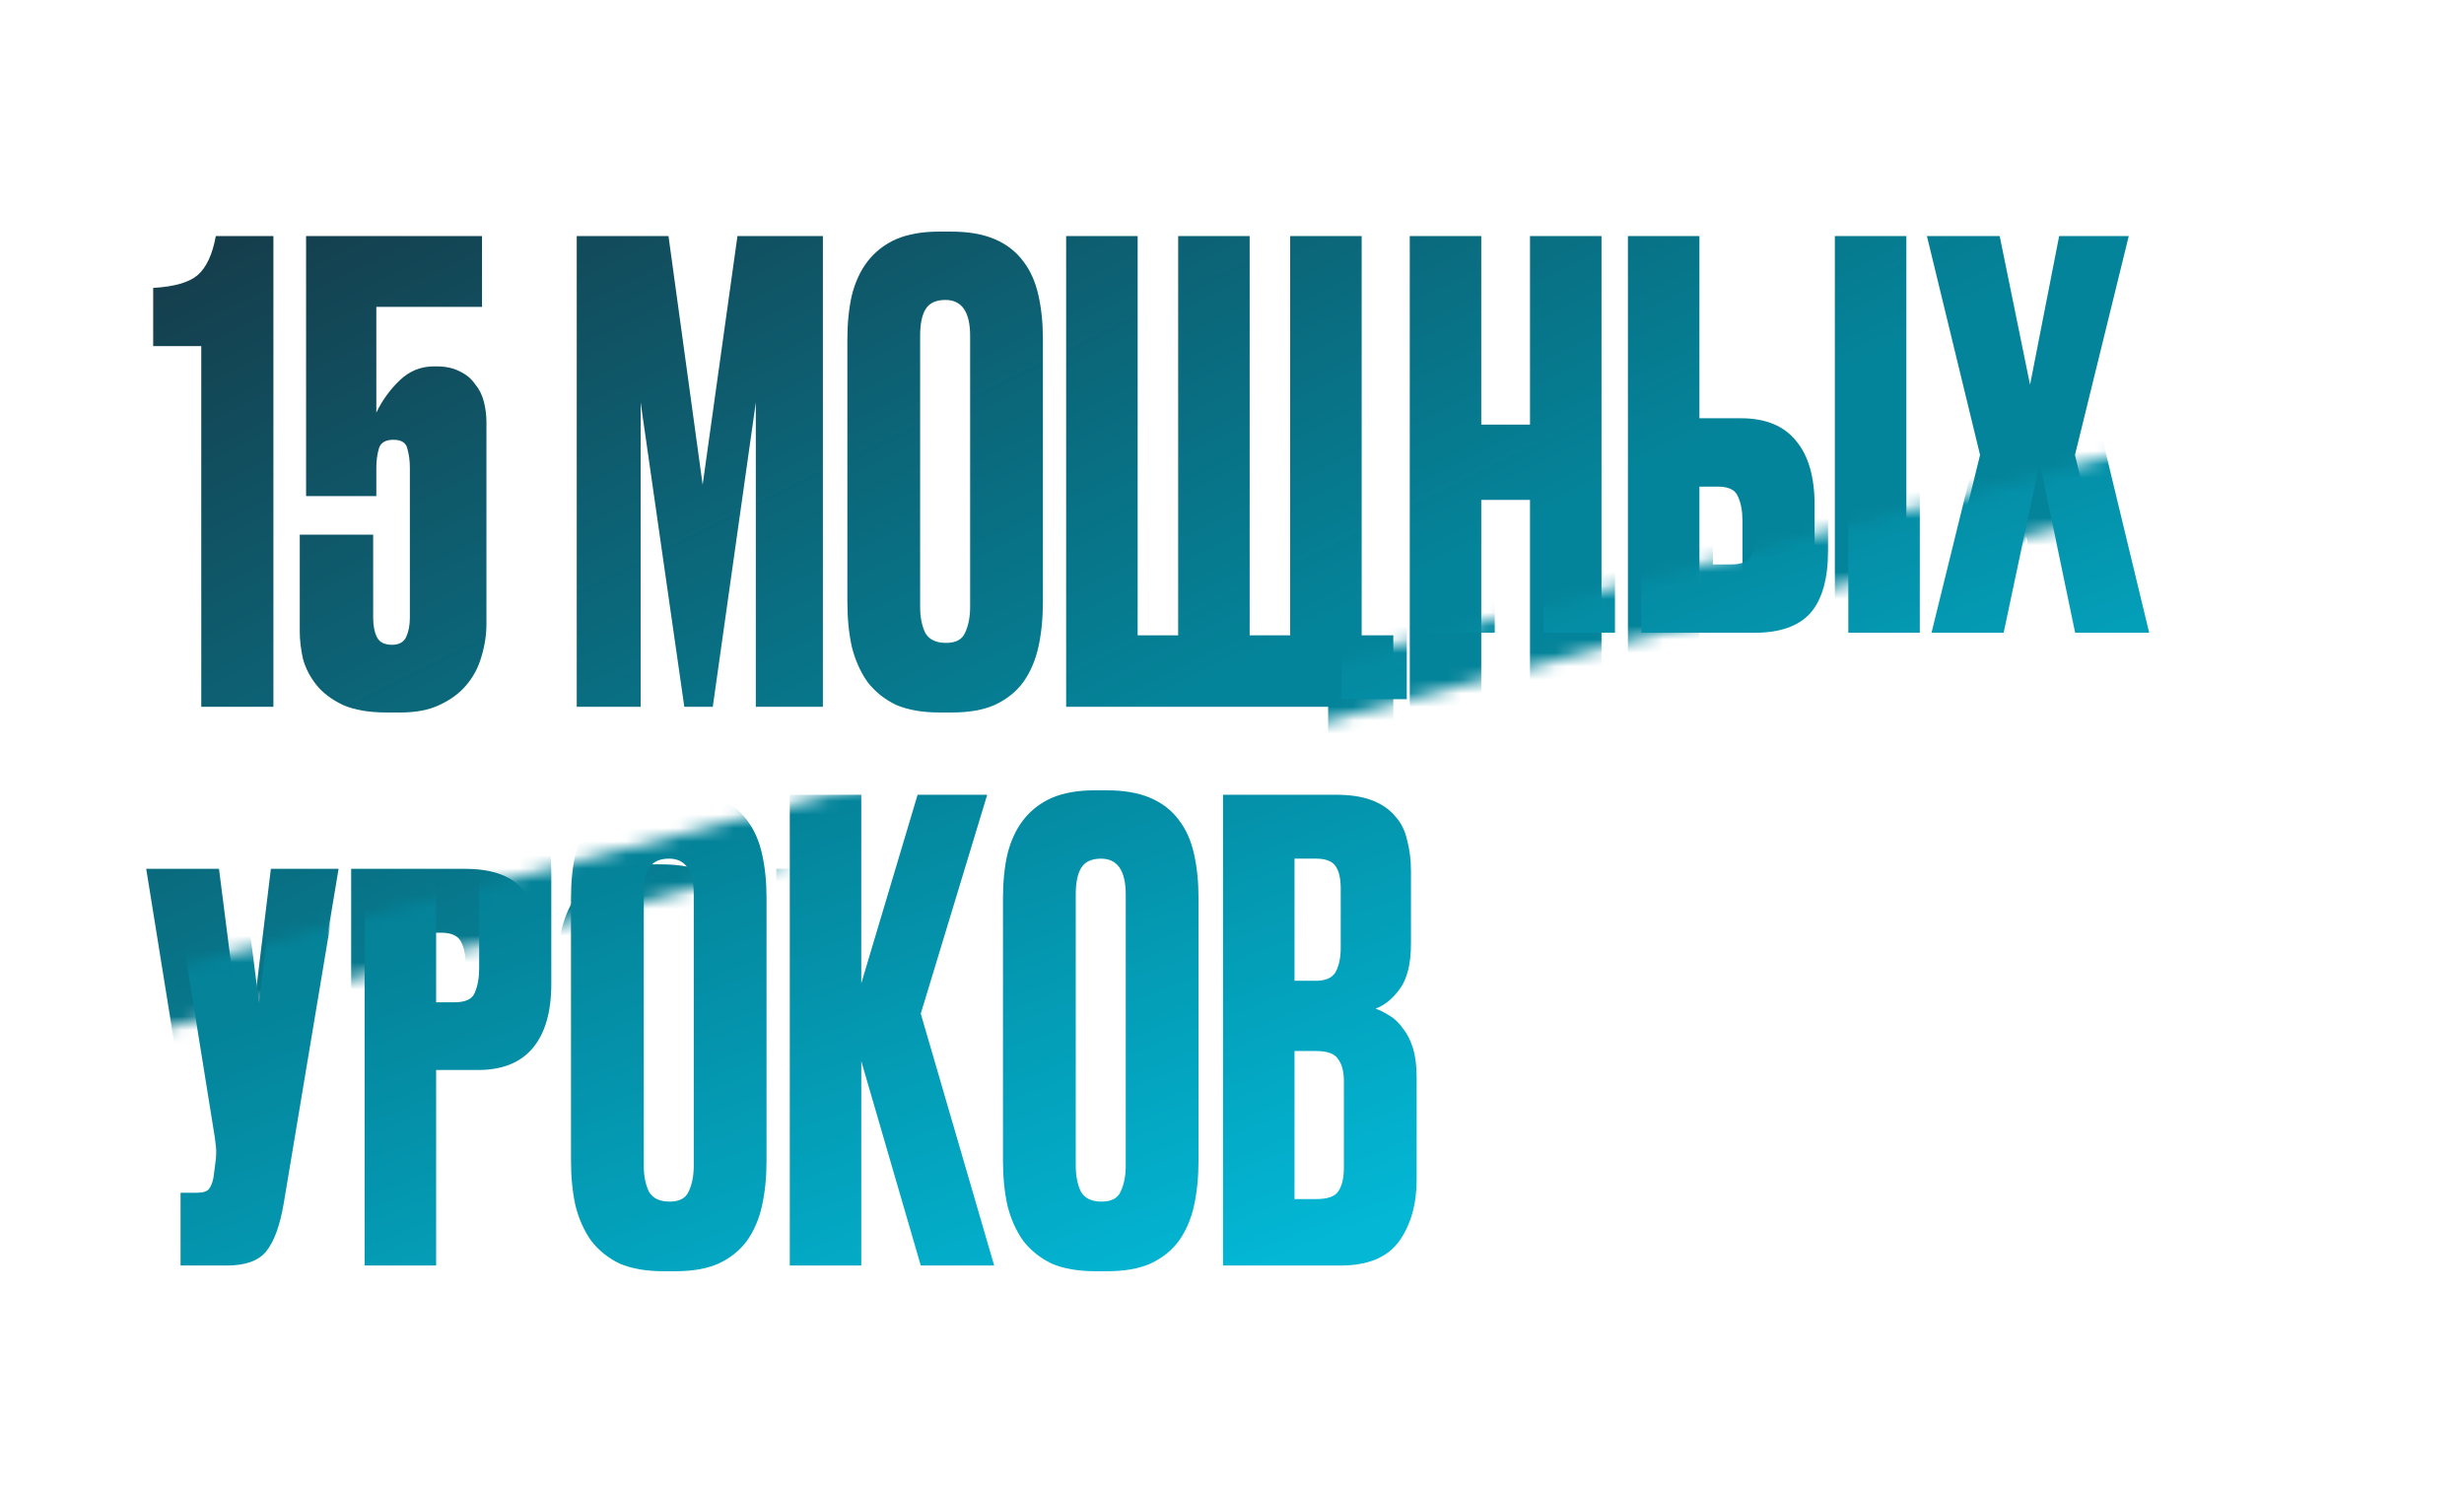 <?xml version="1.0" encoding="UTF-8"?> <svg xmlns="http://www.w3.org/2000/svg" width="183" height="111" viewBox="0 0 183 111" fill="none"> <mask id="mask0_3053_389" style="mask-type:alpha" maskUnits="userSpaceOnUse" x="0" y="0" width="180" height="78"> <path d="M180 32L6 78L0 7.5L171.5 0L180 32Z" fill="#D9D9D9"></path> </mask> <g mask="url(#mask0_3053_389)"> <path d="M11.376 25.71V21.386C12.943 21.292 14.039 20.979 14.666 20.446C15.324 19.882 15.778 18.911 16.029 17.532H20.306V52.5H14.948V25.71H11.376ZM22.733 36.849V17.532H35.799V22.796H27.95V30.645C28.388 29.736 28.968 28.937 29.689 28.248C30.409 27.559 31.255 27.214 32.227 27.214H32.415C33.104 27.214 33.684 27.339 34.154 27.59C34.624 27.809 35 28.123 35.282 28.53C35.595 28.906 35.814 29.345 35.94 29.846C36.065 30.347 36.128 30.849 36.128 31.35V46.343C36.128 47.158 36.002 47.972 35.752 48.787C35.532 49.57 35.156 50.275 34.624 50.902C34.122 51.497 33.464 51.983 32.65 52.359C31.866 52.735 30.895 52.923 29.736 52.923H28.749C27.401 52.923 26.305 52.735 25.459 52.359C24.613 51.952 23.955 51.45 23.485 50.855C23.015 50.26 22.686 49.617 22.498 48.928C22.341 48.207 22.263 47.534 22.263 46.907V39.716H27.715V45.873C27.715 46.468 27.809 46.954 27.997 47.33C28.185 47.706 28.561 47.894 29.125 47.894C29.626 47.894 29.971 47.706 30.159 47.33C30.347 46.923 30.441 46.437 30.441 45.873V34.734C30.441 34.233 30.378 33.763 30.253 33.324C30.159 32.885 29.814 32.666 29.219 32.666C28.623 32.666 28.263 32.885 28.138 33.324C28.012 33.763 27.95 34.233 27.95 34.734V36.849H22.733ZM42.833 17.532H49.648L52.186 36.003L54.771 17.532H61.116V52.5H56.134V29.893L52.938 52.5H50.823L47.58 29.893V52.5H42.833V17.532ZM77.456 44.698C77.456 45.92 77.347 47.032 77.127 48.035C76.908 49.038 76.532 49.915 75.999 50.667C75.466 51.388 74.761 51.952 73.884 52.359C73.038 52.735 71.973 52.923 70.688 52.923H69.795C68.51 52.923 67.43 52.735 66.552 52.359C65.706 51.952 65.001 51.388 64.437 50.667C63.904 49.915 63.513 49.038 63.262 48.035C63.043 47.032 62.933 45.92 62.933 44.698V25.24C62.933 24.018 63.043 22.921 63.262 21.95C63.513 20.947 63.904 20.101 64.437 19.412C65.001 18.691 65.706 18.143 66.552 17.767C67.43 17.391 68.495 17.203 69.748 17.203H70.641C71.926 17.203 73.007 17.391 73.884 17.767C74.761 18.143 75.466 18.691 75.999 19.412C76.532 20.101 76.908 20.947 77.127 21.95C77.347 22.921 77.456 24.002 77.456 25.193V44.698ZM72.051 24.958C72.051 23.172 71.44 22.279 70.218 22.279C69.529 22.279 69.043 22.498 68.761 22.937C68.479 23.376 68.338 24.049 68.338 24.958V45.074C68.338 45.826 68.463 46.468 68.714 47.001C68.996 47.502 69.513 47.753 70.265 47.753C70.986 47.753 71.456 47.502 71.675 47.001C71.926 46.468 72.051 45.826 72.051 45.074V24.958ZM79.182 17.532H84.493V47.189H87.501V17.532H92.812V47.189H95.82V17.532H101.131V47.189H103.481V57.435H98.64V52.5H79.182V17.532ZM110.013 52.5H104.702V17.532H110.013V31.538H113.632V17.532H118.943V52.5H113.632V37.131H110.013V52.5ZM129.317 31.068C131.134 31.068 132.497 31.632 133.406 32.76C134.315 33.857 134.769 35.439 134.769 37.507V46.39C134.769 48.489 134.33 50.04 133.453 51.043C132.576 52.014 131.197 52.5 129.317 52.5H120.904V17.532H126.215V31.068H129.317ZM127.578 47.424C128.361 47.424 128.863 47.205 129.082 46.766C129.301 46.296 129.411 45.716 129.411 45.027V38.682C129.411 37.961 129.301 37.366 129.082 36.896C128.894 36.395 128.393 36.144 127.578 36.144H126.215V47.424H127.578ZM141.584 52.5H136.273V17.532H141.584V52.5ZM143.11 17.532H148.515L150.771 28.577L152.933 17.532H158.103L154.108 33.794L158.62 52.5H153.121L150.489 39.857L147.81 52.5H142.452L147.058 33.794L143.11 17.532ZM20.071 94.894C19.789 96.555 19.35 97.745 18.755 98.466C18.191 99.155 17.22 99.5 15.841 99.5H12.41V94.095H13.632C14.071 94.095 14.368 94.001 14.525 93.813C14.682 93.594 14.791 93.312 14.854 92.967L14.995 91.886C15.058 91.447 15.073 91.056 15.042 90.711C15.011 90.335 14.932 89.787 14.807 89.066L10.859 64.532H16.264L18.238 79.995L20.118 64.532H25.147L20.071 94.894ZM31.391 84.977V99.5H26.08V64.532H34.493C36.373 64.532 37.752 64.971 38.629 65.848C39.506 66.725 39.945 68.214 39.945 70.313V78.585C39.945 80.653 39.491 82.235 38.582 83.332C37.673 84.429 36.31 84.977 34.493 84.977H31.391ZM31.391 79.948H32.754C33.569 79.948 34.07 79.713 34.258 79.243C34.477 78.742 34.587 78.131 34.587 77.41V71.676C34.587 70.987 34.477 70.423 34.258 69.984C34.039 69.514 33.537 69.279 32.754 69.279H31.391V79.948ZM55.93 91.698C55.93 92.92 55.82 94.032 55.601 95.035C55.382 96.038 55.005 96.915 54.473 97.667C53.94 98.388 53.235 98.952 52.358 99.359C51.512 99.735 50.447 99.923 49.162 99.923H48.269C46.984 99.923 45.903 99.735 45.026 99.359C44.18 98.952 43.475 98.388 42.911 97.667C42.378 96.915 41.986 96.038 41.736 95.035C41.517 94.032 41.407 92.92 41.407 91.698V72.24C41.407 71.018 41.517 69.921 41.736 68.95C41.986 67.947 42.378 67.101 42.911 66.412C43.475 65.691 44.18 65.143 45.026 64.767C45.903 64.391 46.968 64.203 48.222 64.203H49.115C50.4 64.203 51.48 64.391 52.358 64.767C53.235 65.143 53.94 65.691 54.473 66.412C55.005 67.101 55.382 67.947 55.601 68.95C55.82 69.921 55.93 71.002 55.93 72.193V91.698ZM50.525 71.958C50.525 70.172 49.914 69.279 48.692 69.279C48.002 69.279 47.517 69.498 47.235 69.937C46.953 70.376 46.812 71.049 46.812 71.958V92.074C46.812 92.826 46.937 93.468 47.188 94.001C47.47 94.502 47.987 94.753 48.739 94.753C49.459 94.753 49.929 94.502 50.149 94.001C50.4 93.468 50.525 92.826 50.525 92.074V71.958ZM62.967 84.319V99.5H57.656V64.532H62.967V78.538L67.15 64.532H72.32L67.385 80.794L72.837 99.5H67.385L62.967 84.319ZM88.013 91.698C88.013 92.92 87.903 94.032 87.684 95.035C87.465 96.038 87.088 96.915 86.556 97.667C86.023 98.388 85.318 98.952 84.441 99.359C83.595 99.735 82.529 99.923 81.245 99.923H80.352C79.067 99.923 77.986 99.735 77.109 99.359C76.263 98.952 75.558 98.388 74.994 97.667C74.461 96.915 74.07 96.038 73.819 95.035C73.6 94.032 73.49 92.92 73.49 91.698V72.24C73.49 71.018 73.6 69.921 73.819 68.95C74.07 67.947 74.461 67.101 74.994 66.412C75.558 65.691 76.263 65.143 77.109 64.767C77.986 64.391 79.052 64.203 80.305 64.203H81.198C82.483 64.203 83.564 64.391 84.441 64.767C85.318 65.143 86.023 65.691 86.556 66.412C87.088 67.101 87.465 67.947 87.684 68.95C87.903 69.921 88.013 71.002 88.013 72.193V91.698ZM82.608 71.958C82.608 70.172 81.997 69.279 80.775 69.279C80.085 69.279 79.6 69.498 79.318 69.937C79.036 70.376 78.895 71.049 78.895 71.958V92.074C78.895 92.826 79.02 93.468 79.271 94.001C79.553 94.502 80.07 94.753 80.822 94.753C81.543 94.753 82.013 94.502 82.232 94.001C82.483 93.468 82.608 92.826 82.608 92.074V71.958ZM89.833 64.532H98.199C99.296 64.532 100.204 64.673 100.925 64.955C101.646 65.237 102.21 65.629 102.617 66.13C103.056 66.6 103.353 67.195 103.51 67.916C103.698 68.605 103.792 69.373 103.792 70.219V75.577C103.792 77.05 103.526 78.162 102.993 78.914C102.46 79.666 101.849 80.167 101.16 80.418C101.505 80.543 101.849 80.716 102.194 80.935C102.57 81.154 102.899 81.468 103.181 81.875C103.494 82.251 103.745 82.737 103.933 83.332C104.121 83.927 104.215 84.664 104.215 85.541V93.108C104.215 94.957 103.776 96.492 102.899 97.714C102.022 98.905 100.58 99.5 98.575 99.5H89.833V64.532ZM95.144 83.567V94.565H96.742C97.588 94.565 98.136 94.377 98.387 94.001C98.669 93.594 98.81 92.998 98.81 92.215V85.823C98.81 85.102 98.669 84.554 98.387 84.178C98.136 83.771 97.588 83.567 96.742 83.567H95.144ZM95.144 69.279V78.35H96.742C97.463 78.35 97.948 78.131 98.199 77.692C98.45 77.222 98.575 76.627 98.575 75.906V71.488C98.575 70.767 98.45 70.219 98.199 69.843C97.948 69.467 97.463 69.279 96.742 69.279H95.144Z" fill="url(#paint0_linear_3053_389)"></path> </g> <g filter="url(#filter0_d_3053_389)"> <mask id="mask1_3053_389" style="mask-type:alpha" maskUnits="userSpaceOnUse" x="3" y="32" width="180" height="79"> <path d="M3 78.5L177 32.5L183 103L11.5 110.5L3 78.5Z" fill="#D9D9D9"></path> </mask> <g mask="url(#mask1_3053_389)"> <path d="M12.376 24.21V19.886C13.943 19.792 15.039 19.479 15.666 18.946C16.324 18.382 16.778 17.411 17.029 16.032H21.306V51H15.948V24.21H12.376ZM23.733 35.349V16.032H36.799V21.296H28.95V29.145C29.388 28.236 29.968 27.437 30.689 26.748C31.409 26.059 32.255 25.714 33.227 25.714H33.415C34.104 25.714 34.684 25.839 35.154 26.09C35.624 26.309 36 26.623 36.282 27.03C36.595 27.406 36.814 27.845 36.94 28.346C37.065 28.847 37.128 29.349 37.128 29.85V44.843C37.128 45.658 37.002 46.472 36.752 47.287C36.532 48.07 36.156 48.775 35.624 49.402C35.122 49.997 34.464 50.483 33.65 50.859C32.866 51.235 31.895 51.423 30.736 51.423H29.749C28.401 51.423 27.305 51.235 26.459 50.859C25.613 50.452 24.955 49.95 24.485 49.355C24.015 48.76 23.686 48.117 23.498 47.428C23.341 46.707 23.263 46.034 23.263 45.407V38.216H28.715V44.373C28.715 44.968 28.809 45.454 28.997 45.83C29.185 46.206 29.561 46.394 30.125 46.394C30.626 46.394 30.971 46.206 31.159 45.83C31.347 45.423 31.441 44.937 31.441 44.373V33.234C31.441 32.733 31.378 32.263 31.253 31.824C31.159 31.385 30.814 31.166 30.219 31.166C29.623 31.166 29.263 31.385 29.138 31.824C29.012 32.263 28.95 32.733 28.95 33.234V35.349H23.733ZM43.833 16.032H50.648L53.186 34.503L55.771 16.032H62.116V51H57.134V28.393L53.938 51H51.823L48.58 28.393V51H43.833V16.032ZM78.456 43.198C78.456 44.42 78.347 45.532 78.127 46.535C77.908 47.538 77.532 48.415 76.999 49.167C76.466 49.888 75.761 50.452 74.884 50.859C74.038 51.235 72.973 51.423 71.688 51.423H70.795C69.51 51.423 68.43 51.235 67.552 50.859C66.706 50.452 66.001 49.888 65.437 49.167C64.904 48.415 64.513 47.538 64.262 46.535C64.043 45.532 63.933 44.42 63.933 43.198V23.74C63.933 22.518 64.043 21.421 64.262 20.45C64.513 19.447 64.904 18.601 65.437 17.912C66.001 17.191 66.706 16.643 67.552 16.267C68.43 15.891 69.495 15.703 70.748 15.703H71.641C72.926 15.703 74.007 15.891 74.884 16.267C75.761 16.643 76.466 17.191 76.999 17.912C77.532 18.601 77.908 19.447 78.127 20.45C78.347 21.421 78.456 22.502 78.456 23.693V43.198ZM73.051 23.458C73.051 21.672 72.44 20.779 71.218 20.779C70.529 20.779 70.043 20.998 69.761 21.437C69.479 21.876 69.338 22.549 69.338 23.458V43.574C69.338 44.326 69.463 44.968 69.714 45.501C69.996 46.002 70.513 46.253 71.265 46.253C71.986 46.253 72.456 46.002 72.675 45.501C72.926 44.968 73.051 44.326 73.051 43.574V23.458ZM80.182 16.032H85.493V45.689H88.501V16.032H93.812V45.689H96.82V16.032H102.131V45.689H104.481V55.935H99.64V51H80.182V16.032ZM111.013 51H105.702V16.032H111.013V30.038H114.632V16.032H119.943V51H114.632V35.631H111.013V51ZM130.317 29.568C132.134 29.568 133.497 30.132 134.406 31.26C135.315 32.357 135.769 33.939 135.769 36.007V44.89C135.769 46.989 135.33 48.54 134.453 49.543C133.576 50.514 132.197 51 130.317 51H121.904V16.032H127.215V29.568H130.317ZM128.578 45.924C129.361 45.924 129.863 45.705 130.082 45.266C130.301 44.796 130.411 44.216 130.411 43.527V37.182C130.411 36.461 130.301 35.866 130.082 35.396C129.894 34.895 129.393 34.644 128.578 34.644H127.215V45.924H128.578ZM142.584 51H137.273V16.032H142.584V51ZM144.11 16.032H149.515L151.771 27.077L153.933 16.032H159.103L155.108 32.294L159.62 51H154.121L151.489 38.357L148.81 51H143.452L148.058 32.294L144.11 16.032ZM21.071 93.394C20.789 95.055 20.35 96.245 19.755 96.966C19.191 97.655 18.22 98 16.841 98H13.41V92.595H14.632C15.071 92.595 15.368 92.501 15.525 92.313C15.682 92.094 15.791 91.812 15.854 91.467L15.995 90.386C16.058 89.947 16.073 89.556 16.042 89.211C16.011 88.835 15.932 88.287 15.807 87.566L11.859 63.032H17.264L19.238 78.495L21.118 63.032H26.147L21.071 93.394ZM32.391 83.477V98H27.08V63.032H35.493C37.373 63.032 38.752 63.471 39.629 64.348C40.506 65.225 40.945 66.714 40.945 68.813V77.085C40.945 79.153 40.491 80.735 39.582 81.832C38.673 82.929 37.31 83.477 35.493 83.477H32.391ZM32.391 78.448H33.754C34.569 78.448 35.07 78.213 35.258 77.743C35.477 77.242 35.587 76.631 35.587 75.91V70.176C35.587 69.487 35.477 68.923 35.258 68.484C35.039 68.014 34.537 67.779 33.754 67.779H32.391V78.448ZM56.93 90.198C56.93 91.42 56.82 92.532 56.601 93.535C56.382 94.538 56.005 95.415 55.473 96.167C54.94 96.888 54.235 97.452 53.358 97.859C52.512 98.235 51.447 98.423 50.162 98.423H49.269C47.984 98.423 46.903 98.235 46.026 97.859C45.18 97.452 44.475 96.888 43.911 96.167C43.378 95.415 42.986 94.538 42.736 93.535C42.517 92.532 42.407 91.42 42.407 90.198V70.74C42.407 69.518 42.517 68.421 42.736 67.45C42.986 66.447 43.378 65.601 43.911 64.912C44.475 64.191 45.18 63.643 46.026 63.267C46.903 62.891 47.968 62.703 49.222 62.703H50.115C51.4 62.703 52.48 62.891 53.358 63.267C54.235 63.643 54.94 64.191 55.473 64.912C56.005 65.601 56.382 66.447 56.601 67.45C56.82 68.421 56.93 69.502 56.93 70.693V90.198ZM51.525 70.458C51.525 68.672 50.914 67.779 49.692 67.779C49.002 67.779 48.517 67.998 48.235 68.437C47.953 68.876 47.812 69.549 47.812 70.458V90.574C47.812 91.326 47.937 91.968 48.188 92.501C48.47 93.002 48.987 93.253 49.739 93.253C50.459 93.253 50.929 93.002 51.149 92.501C51.4 91.968 51.525 91.326 51.525 90.574V70.458ZM63.967 82.819V98H58.656V63.032H63.967V77.038L68.15 63.032H73.32L68.385 79.294L73.837 98H68.385L63.967 82.819ZM89.013 90.198C89.013 91.42 88.903 92.532 88.684 93.535C88.465 94.538 88.088 95.415 87.556 96.167C87.023 96.888 86.318 97.452 85.441 97.859C84.595 98.235 83.529 98.423 82.245 98.423H81.352C80.067 98.423 78.986 98.235 78.109 97.859C77.263 97.452 76.558 96.888 75.994 96.167C75.461 95.415 75.07 94.538 74.819 93.535C74.6 92.532 74.49 91.42 74.49 90.198V70.74C74.49 69.518 74.6 68.421 74.819 67.45C75.07 66.447 75.461 65.601 75.994 64.912C76.558 64.191 77.263 63.643 78.109 63.267C78.986 62.891 80.052 62.703 81.305 62.703H82.198C83.483 62.703 84.564 62.891 85.441 63.267C86.318 63.643 87.023 64.191 87.556 64.912C88.088 65.601 88.465 66.447 88.684 67.45C88.903 68.421 89.013 69.502 89.013 70.693V90.198ZM83.608 70.458C83.608 68.672 82.997 67.779 81.775 67.779C81.085 67.779 80.6 67.998 80.318 68.437C80.036 68.876 79.895 69.549 79.895 70.458V90.574C79.895 91.326 80.02 91.968 80.271 92.501C80.553 93.002 81.07 93.253 81.822 93.253C82.543 93.253 83.013 93.002 83.232 92.501C83.483 91.968 83.608 91.326 83.608 90.574V70.458ZM90.833 63.032H99.199C100.296 63.032 101.204 63.173 101.925 63.455C102.646 63.737 103.21 64.129 103.617 64.63C104.056 65.1 104.353 65.695 104.51 66.416C104.698 67.105 104.792 67.873 104.792 68.719V74.077C104.792 75.55 104.526 76.662 103.993 77.414C103.46 78.166 102.849 78.667 102.16 78.918C102.505 79.043 102.849 79.216 103.194 79.435C103.57 79.654 103.899 79.968 104.181 80.375C104.494 80.751 104.745 81.237 104.933 81.832C105.121 82.427 105.215 83.164 105.215 84.041V91.608C105.215 93.457 104.776 94.992 103.899 96.214C103.022 97.405 101.58 98 99.575 98H90.833V63.032ZM96.144 82.067V93.065H97.742C98.588 93.065 99.136 92.877 99.387 92.501C99.669 92.094 99.81 91.498 99.81 90.715V84.323C99.81 83.602 99.669 83.054 99.387 82.678C99.136 82.271 98.588 82.067 97.742 82.067H96.144ZM96.144 67.779V76.85H97.742C98.463 76.85 98.948 76.631 99.199 76.192C99.45 75.722 99.575 75.127 99.575 74.406V69.988C99.575 69.267 99.45 68.719 99.199 68.343C98.948 67.967 98.463 67.779 97.742 67.779H96.144Z" fill="url(#paint1_linear_3053_389)"></path> </g> </g> <defs> <filter id="filter0_d_3053_389" x="7.859" y="24.5" width="155.761" height="73.923" filterUnits="userSpaceOnUse" color-interpolation-filters="sRGB"> <feFlood flood-opacity="0" result="BackgroundImageFix"></feFlood> <feColorMatrix in="SourceAlpha" type="matrix" values="0 0 0 0 0 0 0 0 0 0 0 0 0 0 0 0 0 0 127 0" result="hardAlpha"></feColorMatrix> <feOffset dy="-4"></feOffset> <feGaussianBlur stdDeviation="2"></feGaussianBlur> <feComposite in2="hardAlpha" operator="out"></feComposite> <feColorMatrix type="matrix" values="0 0 0 0 0 0 0 0 0 0 0 0 0 0 0 0 0 0 0.25 0"></feColorMatrix> <feBlend mode="normal" in2="BackgroundImageFix" result="effect1_dropShadow_3053_389"></feBlend> <feBlend mode="normal" in="SourceGraphic" in2="effect1_dropShadow_3053_389" result="shape"></feBlend> </filter> <linearGradient id="paint0_linear_3053_389" x1="31.5" y1="-21" x2="71.5" y2="60" gradientUnits="userSpaceOnUse"> <stop stop-color="#1D1D28"></stop> <stop offset="1" stop-color="#04849A"></stop> </linearGradient> <linearGradient id="paint1_linear_3053_389" x1="79" y1="56" x2="95" y2="97.5" gradientUnits="userSpaceOnUse"> <stop stop-color="#048399"></stop> <stop offset="1" stop-color="#03B7D5"></stop> </linearGradient> </defs> </svg> 